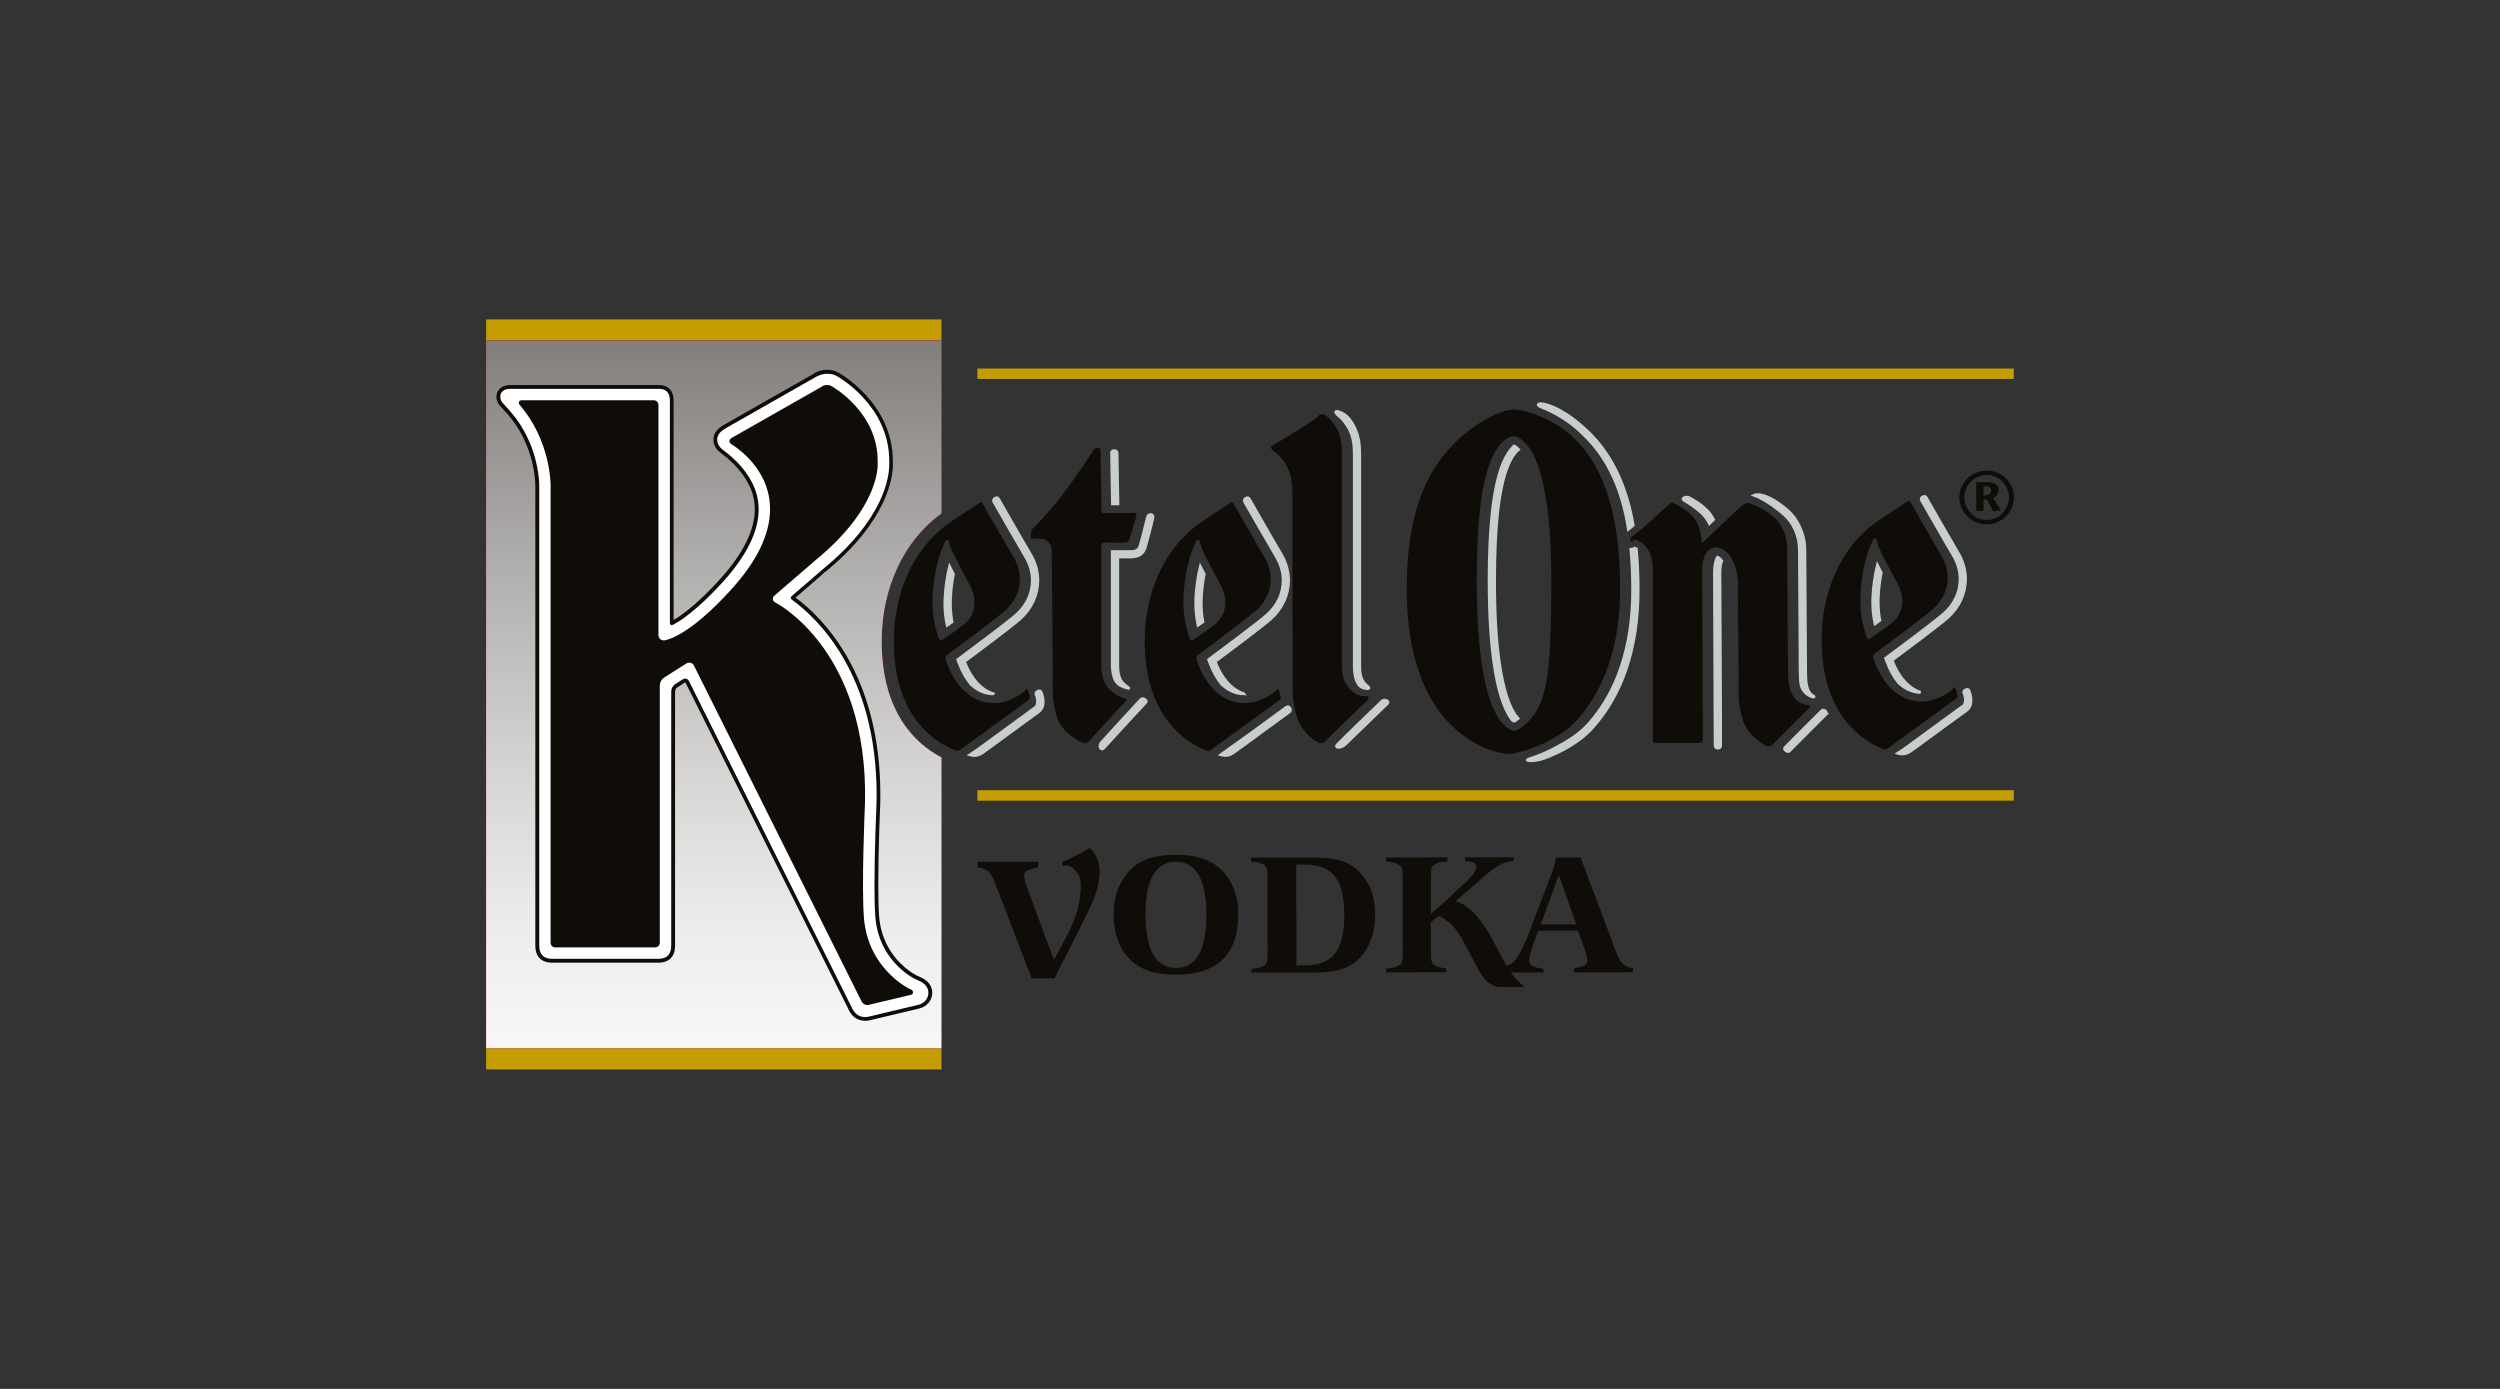 <svg width="180" height="100" viewBox="0 0 180 100" fill="none" xmlns="http://www.w3.org/2000/svg">
<rect x="0" y="0" width="180" height="100" fill="#333333" stroke="none"/>
<mask id="mask0_1653_120798" style="mask-type:alpha" maskUnits="userSpaceOnUse" x="0" y="0" width="180" height="100">
<path d="M180 0H0V100H180V0Z" fill="white"/>
</mask>
<g mask="url(#mask0_1653_120798)">
</g>
<path d="M74.942 49.804C75.065 50.09 75.307 50.859 74.775 51.246L74.797 51.237C74.678 51.312 73.57 52.129 72.554 52.872C70.386 54.454 70.751 54.19 70.681 54.23C70.417 54.393 70.153 54.432 69.867 54.349C69.929 54.313 70.408 53.962 72.325 52.564C73.574 51.654 74.436 51.017 74.559 50.929C74.753 50.776 74.748 50.336 74.599 49.984C74.533 49.826 74.867 49.655 74.942 49.809V49.804Z" fill="#C8CECF" stroke="#C8CECF" stroke-width="0.21"/>
<path d="M71.49 49.954C70.918 49.949 70.377 49.699 69.911 49.268C69.573 48.851 69.282 48.35 69.067 47.765L68.966 47.493L69.199 47.321C70.109 46.644 72.602 44.785 73.174 44.271C73.922 43.608 74.331 42.729 74.331 41.792C74.331 41.208 74.163 40.615 73.847 40.087C73.372 39.292 71.635 36.259 71.552 36.11C71.463 35.934 71.78 35.745 71.877 35.903C71.894 35.934 73.689 39.081 74.177 39.889C74.542 40.496 74.722 41.146 74.722 41.792C74.722 42.808 74.278 43.805 73.438 44.557C72.822 45.106 70.18 47.075 69.436 47.629C69.88 48.833 70.628 49.668 71.494 49.949L71.49 49.954Z" fill="#C8CECF" stroke="#C8CECF" stroke-width="0.21"/>
<path d="M68.543 44.768C68.477 44.407 68.425 43.972 68.425 43.458C68.425 43.357 68.425 43.252 68.429 43.142C68.455 42.522 68.53 41.907 68.64 41.34C68.543 41.155 68.451 40.975 68.367 40.804C68.192 41.533 68.077 42.324 68.042 43.133L68.033 43.463C68.033 43.994 68.09 44.513 68.2 45.01C68.31 44.935 68.425 44.851 68.543 44.772V44.768Z" fill="#C8CECF" stroke="#C8CECF" stroke-width="0.21"/>
<path d="M92.843 51.246L92.86 51.237C92.741 51.312 91.638 52.129 90.613 52.872C88.45 54.454 88.81 54.19 88.744 54.23C88.48 54.393 88.212 54.432 87.931 54.349C87.992 54.313 88.472 53.962 90.384 52.564C91.633 51.655 92.495 51.017 92.618 50.929C92.807 50.776 93.01 51.114 92.838 51.25L92.843 51.246Z" fill="#C8CECF" stroke="#C8CECF" stroke-width="0.21"/>
<path d="M89.549 49.954C88.977 49.949 88.436 49.699 87.97 49.268C87.632 48.851 87.341 48.35 87.13 47.765L87.029 47.493L87.262 47.321C88.173 46.644 90.662 44.785 91.233 44.271C91.981 43.608 92.39 42.729 92.39 41.792C92.39 41.208 92.223 40.615 91.902 40.087C91.427 39.292 89.694 36.259 89.606 36.11C89.514 35.934 89.835 35.745 89.932 35.903C89.949 35.934 91.743 39.081 92.231 39.889C92.592 40.496 92.772 41.146 92.772 41.792C92.772 42.808 92.332 43.805 91.488 44.557C90.873 45.106 88.23 47.075 87.487 47.629C87.931 48.833 88.678 49.668 89.545 49.949L89.549 49.954Z" fill="#C8CECF" stroke="#C8CECF" stroke-width="0.21"/>
<path d="M86.608 44.768C86.537 44.407 86.484 43.972 86.484 43.458C86.484 43.357 86.484 43.252 86.489 43.142C86.511 42.522 86.59 41.907 86.7 41.34C86.608 41.155 86.511 40.975 86.423 40.804C86.247 41.533 86.137 42.324 86.102 43.133V43.463C86.097 43.994 86.155 44.513 86.264 45.01C86.374 44.935 86.489 44.851 86.608 44.772V44.768Z" fill="#C8CECF" stroke="#C8CECF" stroke-width="0.21"/>
<path d="M141.746 49.699C141.87 49.985 142.111 50.758 141.579 51.149L141.601 51.132C141.487 51.215 140.374 52.024 139.359 52.767C137.195 54.349 137.556 54.085 137.49 54.125C137.222 54.279 136.958 54.327 136.672 54.239C136.733 54.204 137.217 53.857 139.13 52.455C140.379 51.545 141.236 50.903 141.364 50.824C141.557 50.67 141.553 50.222 141.403 49.879C141.337 49.721 141.672 49.55 141.746 49.699V49.699Z" fill="#C8CECF" stroke="#C8CECF" stroke-width="0.21"/>
<path d="M138.29 49.853C137.719 49.844 137.178 49.598 136.712 49.167C136.373 48.758 136.087 48.249 135.867 47.664L135.771 47.392L136.004 47.22C136.918 46.548 139.407 44.684 139.974 44.175C140.722 43.511 141.131 42.632 141.131 41.7C141.131 41.111 140.959 40.523 140.643 39.991C140.163 39.195 138.435 36.163 138.343 36.009C138.251 35.838 138.572 35.649 138.668 35.802C138.686 35.838 140.484 38.98 140.968 39.789C141.333 40.395 141.513 41.05 141.513 41.696C141.513 42.711 141.074 43.709 140.229 44.465C139.614 45.01 136.971 46.983 136.228 47.532C136.668 48.737 137.42 49.572 138.286 49.853H138.29Z" fill="#C8CECF" stroke="#C8CECF" stroke-width="0.21"/>
<path d="M135.348 44.662C135.278 44.302 135.225 43.867 135.225 43.357C135.225 43.256 135.225 43.146 135.229 43.041C135.256 42.421 135.335 41.806 135.445 41.234C135.348 41.05 135.256 40.87 135.172 40.703C134.996 41.432 134.882 42.223 134.847 43.028L134.838 43.357C134.838 43.889 134.895 44.407 135.005 44.908C135.115 44.829 135.229 44.746 135.348 44.662V44.662Z" fill="#C8CECF" stroke="#C8CECF" stroke-width="0.21"/>
<path d="M79.48 53.843C80.025 53.246 82.334 50.732 82.505 50.56C82.62 50.428 82.276 50.231 82.167 50.341C81.999 50.512 79.889 52.806 79.286 53.483C79.097 53.694 79.251 54.094 79.475 53.848L79.48 53.843Z" fill="#C8CECF" stroke="#C8CECF" stroke-width="0.21"/>
<path d="M81.208 49.492C81.076 49.396 80.962 49.303 80.865 49.202C80.698 49.035 80.474 48.719 80.474 47.923C80.474 47.923 80.474 40.623 80.474 40.1C81.327 40.109 81.56 40.1 81.67 40.078C81.934 40.035 82.255 39.934 82.431 39.494C82.488 39.349 82.967 37.508 83.002 37.297C83.007 37.275 83.007 37.261 83.011 37.244C83.051 37.007 82.677 36.98 82.624 37.231C82.585 37.406 82.145 39.178 82.07 39.353C81.978 39.595 81.828 39.665 81.604 39.705C81.547 39.714 81.397 39.718 81.12 39.718C80.953 39.718 80.742 39.718 80.474 39.718H80.087V39.736C80.087 40.188 80.087 47.844 80.087 47.844C80.087 48.35 80.175 48.697 80.285 48.943C80.54 49.444 81.098 49.497 81.191 49.536C81.283 49.567 81.292 49.545 81.208 49.488V49.492Z" fill="#C8CECF" stroke="#C8CECF" stroke-width="0.21"/>
<path d="M80.487 36.273C80.337 36.273 80.201 36.273 80.1 36.273L80.038 32.594C80.038 32.392 80.425 32.41 80.425 32.594C80.425 32.932 80.469 35.2 80.487 36.273V36.273Z" fill="#C8CECF" stroke="#C8CECF" stroke-width="0.21"/>
<path d="M130.511 50.09C130.41 50.029 130.348 49.958 130.3 49.897C130.049 49.554 130.001 49.062 130.001 48.213L129.979 44.662L129.948 39.604C129.948 38.321 129.297 37.266 128.756 36.795C128.027 36.158 127.468 35.846 126.98 35.688C126.795 35.626 126.483 35.583 126.312 35.662C126.795 35.833 127.393 36.193 128.119 36.756C128.246 36.857 128.409 37.002 128.554 37.143C129.029 37.565 129.561 38.465 129.561 39.604L129.592 44.658L129.614 48.209C129.614 48.631 129.627 48.969 129.671 49.259C129.702 49.492 129.9 49.958 130.454 50.16C130.63 50.222 130.661 50.16 130.511 50.081V50.09Z" fill="#C8CECF" stroke="#C8CECF" stroke-width="0.21"/>
<path d="M131.448 51.448C131.294 51.602 129.205 53.681 128.818 54.081C128.721 54.186 128.396 53.949 128.51 53.839C128.84 53.492 131.012 51.334 131.18 51.167C131.298 51.048 131.619 51.281 131.443 51.448H131.448Z" fill="#C8CECF" stroke="#C8CECF" stroke-width="0.21"/>
<path d="M123.88 53.694V51.641L123.831 41.221C123.831 40.856 123.884 40.557 123.963 40.382C123.858 40.245 123.752 40.162 123.664 40.122C123.519 40.364 123.444 40.738 123.444 41.225L123.484 51.646L123.493 53.698C123.493 53.922 123.88 53.922 123.88 53.698V53.694Z" fill="#C8CECF" stroke="#C8CECF" stroke-width="0.21"/>
<path d="M121.628 35.842C121.905 35.991 122.503 36.312 123.009 36.87C123.154 37.033 123.273 37.217 123.37 37.406C123.268 37.499 123.172 37.595 123.079 37.688C122.978 37.472 122.859 37.301 122.723 37.147C122.653 37.063 122.552 36.958 122.472 36.883C121.998 36.47 121.545 36.184 121.25 36.017C121.03 35.912 121.373 35.714 121.633 35.842H121.628Z" fill="#C8CECF" stroke="#C8CECF" stroke-width="0.21"/>
<path d="M96.875 53.571C97.654 52.81 99.439 51.088 99.553 50.978C99.562 50.973 99.883 50.657 99.887 50.653C100.063 50.499 99.694 50.314 99.522 50.472C99.311 50.666 96.73 53.158 96.304 53.606C96.044 53.843 96.532 53.905 96.875 53.575V53.571Z" fill="#C8CECF" stroke="#C8CECF" stroke-width="0.21"/>
<path d="M98.419 49.378C98.375 49.343 98.336 49.303 98.287 49.255C98.12 49.088 97.896 48.772 97.896 47.976V32.849C97.896 32.146 97.87 31.456 97.496 30.726C97.316 30.375 97.06 29.992 96.704 29.794C96.185 29.509 95.935 29.566 96.489 30.019C96.717 30.225 96.964 30.533 97.157 30.902C97.487 31.557 97.513 32.168 97.513 32.849V47.976C97.513 48.64 97.658 49.035 97.821 49.282C97.984 49.528 98.362 49.58 98.476 49.58C98.586 49.58 98.6 49.51 98.424 49.374L98.419 49.378Z" fill="#C8CECF" stroke="#C8CECF" stroke-width="0.21"/>
<path d="M107.222 41.889C107.222 47.005 107.807 49.541 108.295 50.767C108.48 51.228 108.678 51.567 108.862 51.813C108.92 51.866 108.972 51.901 109.012 51.923C109.082 51.892 109.183 51.831 109.298 51.734C109.109 51.523 108.871 51.18 108.651 50.622C108.176 49.431 107.605 46.943 107.605 41.889C107.605 37.846 107.917 35.108 108.563 33.539C108.832 32.889 109.117 32.532 109.329 32.357C109.201 32.221 109.091 32.146 109.016 32.111C108.752 32.361 108.458 32.774 108.207 33.389C107.543 35.011 107.218 37.789 107.218 41.885L107.222 41.889Z" fill="#C8CECF" stroke="#C8CECF" stroke-width="0.21"/>
<path d="M117.807 39.538C117.772 39.511 117.737 39.485 117.71 39.472C117.622 39.525 117.53 39.555 117.429 39.56C117.512 40.47 117.556 41.441 117.556 42.474C117.556 46.609 116.413 49.861 114.368 52.142C113.783 52.788 113.023 53.307 112.262 53.698C111.519 54.133 110.74 54.445 110.094 54.652C109.645 54.792 110.507 54.841 111.162 54.599C112.31 54.177 113.7 53.461 114.654 52.397C116.769 50.046 117.943 46.706 117.943 42.474C117.943 41.432 117.899 40.456 117.811 39.538H117.807Z" fill="#C8CECF" stroke="#C8CECF" stroke-width="0.21"/>
<path d="M117.586 37.82C117.094 34.893 115.977 32.695 114.416 31.166C113.58 30.353 112.613 29.614 111.641 29.241C110.793 28.92 110.564 29.135 110.916 29.276C111.887 29.654 112.952 30.265 113.8 31.073C113.985 31.249 114.143 31.412 114.328 31.596C115.775 33.091 116.804 35.244 117.248 38.096C117.331 38.031 117.45 37.934 117.586 37.824V37.82Z" fill="#C8CECF" stroke="#C8CECF" stroke-width="0.21"/>
<path d="M67.787 75.471H35V77H67.787V75.471Z" fill="#C59D00"/>
<path d="M67.787 23H35V24.525H67.787V23Z" fill="#C59D00"/>
<path d="M144.995 26.533H70.372V27.285H144.995V26.533Z" fill="#C59D00"/>
<path d="M144.995 56.893H70.372V57.649H144.995V56.893Z" fill="#C59D00"/>
<path d="M67.787 54.538C65.944 53.571 63.482 51.316 63.482 46.157C63.482 42.333 65.091 38.896 67.787 36.967V24.525H35V75.471H67.787V54.533V54.538Z" fill="#E30613"/>
<path style="mix-blend-mode:multiply" d="M67.787 54.538C65.944 53.571 63.482 51.316 63.482 46.157C63.482 42.333 65.091 38.896 67.787 36.967V24.525H35V75.471H67.787V54.533V54.538Z" fill="url(#paint0_linear_1653_120798)"/>
<path d="M58.693 26.85C58.623 26.889 58.007 27.241 52.158 30.568C51.771 30.792 51.371 31.095 51.367 31.649C51.367 32.19 51.706 32.484 52.053 32.735C52.251 32.88 54.014 34.203 54.3 36.057C54.331 36.251 54.344 36.457 54.344 36.659C54.344 38.175 53.504 39.867 51.842 41.7C51.015 42.619 50.224 43.37 49.494 43.946C48.983 44.346 48.742 44.5 48.5 44.636V28.797C48.5 28.142 48.1 27.724 47.48 27.724H37.885L37.898 27.733C37.836 27.724 37.77 27.724 37.704 27.724H36.715C36.279 27.724 35.95 27.913 35.809 28.243C35.673 28.564 35.752 28.951 36.011 29.227L36.583 29.86C38.491 32.075 38.544 34.681 38.544 34.972V68.087C38.544 68.878 38.98 69.313 39.767 69.313H47.379C48.17 69.313 48.605 68.878 48.605 68.087V49.818C48.605 49.615 48.698 49.532 48.768 49.488L49.282 49.163C49.309 49.145 49.327 49.141 49.34 49.132C49.349 49.145 49.362 49.158 49.384 49.202L61.129 72.746C61.472 73.449 62.123 73.576 62.62 73.462L66.182 72.614C66.701 72.491 67.079 72.073 67.118 71.568C67.162 71.049 66.846 70.597 66.269 70.355C66.278 70.359 66.045 70.254 66.045 70.254C66.028 70.245 65.5 70.016 64.849 69.375C64.216 68.755 63.429 67.656 63.297 65.986C63.257 65.459 63.235 64.685 63.235 63.697C63.235 61.231 63.363 58.159 63.38 57.816C63.38 57.812 63.385 57.223 63.385 57.223C63.385 48.539 59.199 44.447 57.281 43.027C57.589 42.759 58.618 41.872 58.618 41.872C59.106 41.45 59.317 41.265 59.414 41.16C59.41 41.168 59.397 41.199 59.397 41.199C63.934 37.49 64.291 34.317 64.291 33.429L64.282 33.249V33.178C64.282 28.981 60.399 26.846 60.355 26.823C59.854 26.551 59.181 26.56 58.675 26.846L58.693 26.85Z" fill="#100C08"/>
<path d="M58.829 27.091L52.295 30.809C51.912 31.025 51.644 31.262 51.639 31.658C51.639 32.04 51.864 32.26 52.215 32.519C52.765 32.919 54.295 34.237 54.572 36.017C54.603 36.228 54.625 36.453 54.625 36.668C54.625 38.25 53.759 40.008 52.053 41.893C51.103 42.939 50.312 43.665 49.669 44.166C49.032 44.671 48.794 44.798 48.478 44.974C48.293 45.058 48.231 44.987 48.231 44.785V28.797C48.231 28.309 47.959 27.997 47.484 27.997H36.715C35.989 27.997 35.849 28.647 36.214 29.034C36.363 29.197 36.574 29.425 36.794 29.68C38.764 31.97 38.826 34.668 38.826 34.967V68.087C38.826 68.724 39.138 69.036 39.771 69.036H47.378C48.016 69.036 48.328 68.72 48.328 68.087V49.817C48.328 49.567 48.429 49.378 48.618 49.255C48.764 49.158 48.948 49.044 49.129 48.934C49.322 48.807 49.494 48.82 49.626 49.079C50.47 50.776 53.187 56.221 61.371 72.627C61.652 73.203 62.167 73.29 62.554 73.198C62.562 73.198 66.116 72.346 66.116 72.346C66.938 72.161 67.21 71.049 66.164 70.614L65.927 70.504C65.927 70.504 65.359 70.267 64.656 69.577C63.987 68.922 63.161 67.77 63.024 66.013C62.98 65.424 62.963 64.597 62.963 63.705C62.963 61.262 63.09 58.256 63.108 57.812C63.108 57.618 63.117 57.425 63.117 57.232C63.117 48.512 58.842 44.495 57.013 43.177C56.907 43.098 56.912 42.988 57.013 42.909C57.879 42.166 59.234 40.992 59.234 40.992C63.675 37.367 64.027 34.308 64.027 33.438C64.027 33.363 64.027 33.315 64.027 33.275V33.187C64.027 29.157 60.285 27.096 60.245 27.074C59.832 26.85 59.251 26.858 58.834 27.1L58.829 27.091Z" fill="white"/>
<path d="M59.238 27.799L52.703 31.517C52.585 31.588 52.519 31.671 52.519 31.768C52.519 31.851 52.576 31.935 52.677 31.996C52.769 32.049 54.999 33.376 55.386 35.886C55.425 36.136 55.443 36.4 55.443 36.659C55.443 38.457 54.506 40.395 52.659 42.434C49.467 45.955 47.858 46.104 47.84 46.104C47.73 46.121 47.616 46.086 47.536 46.016C47.453 45.941 47.409 45.836 47.409 45.717V29.157C47.409 28.973 47.26 28.819 47.075 28.819H37.554C37.365 28.819 37.295 29.008 37.414 29.148C39.577 31.662 39.643 34.642 39.643 34.972V67.881C39.643 68.061 39.788 68.215 39.973 68.215H47.172C47.356 68.215 47.506 68.061 47.506 67.881V49.404C47.506 49.123 47.616 48.921 47.844 48.767L49.405 47.778C49.502 47.717 49.617 47.699 49.726 47.726C49.836 47.756 49.924 47.831 49.968 47.928C49.968 47.928 53.993 55.992 62.043 72.122C62.123 72.284 62.342 72.394 62.527 72.355C62.527 72.355 63.553 72.11 65.605 71.621C65.676 71.603 65.728 71.541 65.737 71.462C65.746 71.374 65.698 71.3 65.61 71.256C65.539 71.225 64.88 70.939 64.079 70.153C63.31 69.397 62.356 68.078 62.202 66.066C62.026 63.82 62.255 58.379 62.281 57.768C62.514 46.807 55.9 43.419 55.83 43.383C55.724 43.331 55.654 43.243 55.645 43.151C55.632 43.054 55.676 42.957 55.768 42.878C57.715 41.199 58.69 40.358 58.693 40.355C63.424 36.488 63.204 33.411 63.191 33.284C63.261 29.663 59.88 27.808 59.845 27.786C59.678 27.694 59.401 27.698 59.229 27.795L59.238 27.799Z" fill="#100C08"/>
<path d="M104.143 51.852C102.604 50.143 101.285 47.251 101.285 42.373C101.285 36.224 103.119 33.482 104.851 31.785C106.267 30.405 108.11 29.487 108.967 29.487C109.825 29.487 111.918 30.164 113.334 31.544C115.066 33.236 116.65 36.22 116.65 42.368C116.65 47.251 115.071 50.138 113.536 51.848C112.045 53.505 109.266 54.287 108.66 54.287C108.352 54.287 106.122 54.05 104.143 51.848V51.852ZM108.967 52.613C109.455 52.613 110.449 51.786 110.937 50.556C111.553 49.018 111.694 46.464 111.694 41.784C111.694 37.103 111.184 34.602 110.603 33.178C110.018 31.755 109.28 31.412 108.967 31.412C108.655 31.412 107.912 31.75 107.332 33.178C106.747 34.602 106.325 37.103 106.325 41.784C106.325 46.464 106.804 49.224 107.415 50.767C108.031 52.305 108.822 52.613 108.972 52.613H108.967Z" fill="#100C08"/>
<path d="M72.984 40.131C73.688 41.305 73.617 42.847 72.373 43.959C71.709 44.548 68.398 47.009 68.235 47.128C68.068 47.247 68.046 47.365 68.121 47.576C68.719 49.378 69.981 50.626 71.524 50.626C72.755 50.626 73.771 49.822 73.837 49.681C73.912 49.536 73.96 49.585 74.004 49.681C74.053 49.774 74.123 50.033 74.145 50.174C74.167 50.319 74.097 50.389 73.978 50.459C73.864 50.53 69.229 53.931 69.106 54.002C68.991 54.068 68.89 54.081 68.754 54.024C66.577 53.131 64.356 50.877 64.356 46.157C64.356 42.891 65.627 39.586 68.305 37.675C68.965 37.204 70.407 36.303 70.526 36.207C70.645 36.119 70.715 36.185 70.763 36.281C70.763 36.281 72.487 39.305 72.984 40.131V40.131ZM69.391 44.974C70.082 44.456 70.526 43.357 69.77 42.021C69.369 41.309 68.732 40.035 68.635 39.846C68.538 39.661 68.398 39.402 68.376 39.164C68.345 38.861 68.156 38.773 68.046 39.002C67.597 39.898 67.215 41.34 67.144 43.014C67.074 44.689 67.549 45.779 67.597 45.946C67.641 46.113 67.738 46.157 67.857 46.065C67.857 46.065 68.732 45.471 69.391 44.974V44.974Z" fill="#100C08"/>
<path d="M91.044 40.131C91.752 41.305 91.677 42.847 90.433 43.959C89.769 44.548 86.462 47.009 86.295 47.128C86.128 47.247 86.106 47.365 86.176 47.576C86.779 49.378 88.036 50.626 89.584 50.626C90.816 50.626 91.831 49.822 91.902 49.681C91.972 49.536 92.02 49.585 92.069 49.681C92.113 49.774 92.183 50.033 92.209 50.174C92.231 50.319 92.161 50.389 92.042 50.459C91.924 50.53 87.293 53.931 87.17 54.002C87.051 54.068 86.955 54.081 86.818 54.024C84.642 53.131 82.421 50.877 82.421 46.157C82.421 42.891 83.687 39.586 86.37 37.675C87.034 37.204 88.472 36.303 88.59 36.207C88.709 36.119 88.779 36.185 88.828 36.281C88.828 36.281 90.552 39.305 91.049 40.131H91.044ZM87.451 44.974C88.142 44.456 88.586 43.357 87.83 42.021C87.43 41.309 86.787 40.035 86.695 39.846C86.598 39.661 86.458 39.402 86.436 39.164C86.405 38.861 86.22 38.773 86.106 39.002C85.657 39.898 85.279 41.34 85.209 43.014C85.138 44.689 85.609 45.779 85.657 45.946C85.701 46.113 85.802 46.157 85.917 46.065C85.917 46.065 86.792 45.471 87.456 44.974H87.451Z" fill="#100C08"/>
<path d="M139.78 40.03C140.493 41.208 140.418 42.742 139.169 43.854C138.51 44.447 135.194 46.904 135.031 47.023C134.864 47.141 134.842 47.255 134.913 47.471C135.511 49.264 136.773 50.516 138.316 50.516C139.543 50.516 140.563 49.712 140.634 49.572C140.704 49.431 140.752 49.475 140.801 49.572C140.845 49.668 140.915 49.928 140.941 50.068C140.963 50.209 140.897 50.279 140.774 50.354C140.656 50.424 136.025 53.826 135.906 53.896C135.792 53.971 135.691 53.98 135.555 53.922C133.378 53.022 131.157 50.771 131.157 46.051C131.157 42.786 132.424 39.481 135.106 37.573C135.77 37.099 137.212 36.198 137.331 36.106C137.45 36.009 137.52 36.084 137.569 36.176C137.569 36.176 139.292 39.2 139.785 40.026L139.78 40.03ZM136.192 44.873C136.883 44.355 137.327 43.256 136.57 41.92C136.17 41.212 135.528 39.938 135.436 39.745C135.339 39.56 135.198 39.301 135.176 39.059C135.146 38.756 134.961 38.668 134.847 38.892C134.398 39.788 134.02 41.234 133.945 42.909C133.875 44.588 134.35 45.669 134.398 45.84C134.442 46.007 134.539 46.051 134.658 45.959C134.658 45.959 135.533 45.366 136.197 44.869L136.192 44.873Z" fill="#100C08"/>
<path d="M81.647 36.932C81.471 36.932 79.708 36.945 79.536 36.945C79.365 36.945 79.308 36.892 79.308 36.725C79.308 36.558 79.246 32.735 79.237 32.484C79.228 32.247 79.154 32.256 79.009 32.256C78.864 32.256 78.762 32.357 78.714 32.445C78.67 32.537 77.338 34.545 76.348 35.811C75.363 37.081 74.343 38.079 74.303 38.118C74.26 38.162 74.246 38.224 74.246 38.255C74.246 38.255 74.246 38.51 74.22 38.659C74.207 38.729 74.233 38.791 74.347 38.791C74.444 38.791 74.686 38.791 74.862 38.791C75.491 38.791 75.724 39.292 75.724 39.591C75.724 39.762 75.799 47.312 75.799 48.385C75.799 49.457 75.706 50.477 76.124 51.694C76.498 52.784 77.711 53.382 77.922 53.474C78.116 53.549 78.296 53.496 78.402 53.373C78.503 53.246 80.921 50.604 81.049 50.49C81.163 50.389 81.15 50.306 81.049 50.288C80.526 50.2 80.152 49.897 79.879 49.624C79.528 49.277 79.294 48.75 79.294 47.875C79.294 47.001 79.294 39.49 79.294 39.305C79.294 39.12 79.404 39.068 79.528 39.068C79.651 39.068 80.9 39.09 81.049 39.063C81.198 39.037 81.247 39.011 81.295 38.888C81.348 38.76 81.805 37.239 81.832 37.086C81.849 36.985 81.832 36.936 81.656 36.936L81.647 36.932Z" fill="#100C08"/>
<path d="M125.132 42.245C125.132 44.623 125.18 47.941 125.18 48.596C125.18 49.672 125.088 50.683 125.506 51.905C125.884 52.991 126.957 53.61 127.172 53.703C127.362 53.777 127.551 53.724 127.647 53.602C127.749 53.478 130.114 51.114 130.242 50.995C130.356 50.894 130.343 50.811 130.242 50.793C129.714 50.71 129.384 50.494 129.156 50.182C128.769 49.655 128.734 48.982 128.734 48.103C128.734 47.304 128.676 40.724 128.676 39.498C128.676 38.272 128.052 37.525 127.74 37.252C127.129 36.716 126.504 36.422 126.02 36.264C125.818 36.193 125.695 36.184 125.44 36.382C125.167 36.593 122.753 38.914 122.661 39.006C122.568 39.098 122.507 39.037 122.507 38.852C122.507 38.668 122.415 37.784 121.896 37.204C121.377 36.624 120.77 36.373 120.585 36.264C120.414 36.154 120.335 36.163 120.238 36.25C120 36.466 119.503 36.91 118.932 37.441C118.378 37.951 117.723 38.479 117.525 38.619C117.234 38.817 117.446 39.103 117.538 38.984C117.63 38.865 117.635 38.808 117.846 38.887C118.035 38.962 119.007 39.375 119.007 40.992V53.311C119.007 53.43 119.064 53.492 119.187 53.492H122.393C122.485 53.492 122.604 53.43 122.604 53.276C122.604 53.122 122.555 42.513 122.555 41.111C122.555 39.977 122.96 39.41 123.567 39.41C124.116 39.41 125.145 40.136 125.145 42.236L125.132 42.245Z" fill="#100C08"/>
<path d="M96.612 32.743C96.612 34.449 96.612 47.119 96.612 47.875C96.612 48.749 96.849 49.273 97.201 49.624C97.473 49.897 97.838 50.169 98.401 50.116C98.511 50.108 98.603 50.275 98.493 50.38C98.366 50.494 95.516 53.245 95.415 53.373C95.314 53.496 95.13 53.549 94.941 53.474C94.729 53.382 93.771 52.788 93.397 51.694C93.01 50.573 93.072 49.567 93.072 48.385C93.072 47.449 93.05 37.182 93.05 35.473C93.05 33.89 92.526 33.095 91.669 32.44C91.453 32.278 91.467 32.163 91.682 32.04C91.897 31.917 92.812 31.372 93.564 30.898C94.316 30.423 94.87 30.058 94.945 29.935C95.02 29.808 95.13 29.786 95.323 29.856C95.508 29.935 95.974 30.304 96.286 30.924C96.59 31.517 96.616 32.089 96.616 32.743H96.612Z" fill="#100C08"/>
<path d="M142.81 35.024H143.025C143.197 35.024 143.355 35.099 143.355 35.319C143.355 35.459 143.267 35.657 142.999 35.657H142.81V35.024ZM142.286 36.782H142.81V35.965H143.056L143.504 36.817L144.054 36.738L143.513 35.855C143.72 35.749 143.896 35.565 143.896 35.257C143.896 34.91 143.61 34.712 143.14 34.712H142.286V36.782V36.782ZM143.043 37.758C144.12 37.758 145 36.883 145 35.811C145 34.739 144.12 33.882 143.043 33.882C141.965 33.882 141.077 34.752 141.077 35.811C141.077 36.87 141.957 37.758 143.043 37.758ZM143.043 37.437C142.155 37.437 141.433 36.69 141.433 35.811C141.433 34.932 142.155 34.198 143.043 34.198C143.931 34.198 144.643 34.941 144.643 35.811C144.643 36.681 143.927 37.437 143.043 37.437V37.437Z" fill="#100C08"/>
<path d="M78.507 61.082C78.476 61.047 78.45 61.047 78.424 61.077C78.397 61.108 78.16 61.257 77.615 61.53C77.074 61.802 76.515 62.062 76.484 62.071C76.458 62.075 76.454 62.093 76.454 62.114C76.454 62.141 76.467 62.185 76.489 62.229C76.506 62.277 76.52 62.321 76.533 62.334C76.546 62.352 76.568 62.361 76.608 62.334C76.651 62.321 77.047 62.136 77.615 62.91C77.883 63.275 77.856 64.114 77.72 64.817C77.601 65.428 77.641 65.446 77.272 66.386C76.951 67.208 76.278 68.382 75.974 68.927C75.974 68.927 75.974 68.918 75.974 68.913L75.891 69.045C75.891 69.045 75.847 68.979 75.842 69.001L73.85 63.635C73.789 63.446 73.74 63.196 73.736 63.05C73.736 62.712 73.991 62.602 74.734 62.457V62.048H70.398V62.462C71.155 62.558 71.34 62.756 71.74 63.824L74.281 70.438H75.93C75.974 70.276 78.05 66.334 78.626 65.019C79.316 63.437 79.299 62.281 78.868 61.569C78.683 61.266 78.52 61.121 78.498 61.086L78.507 61.082Z" fill="#100C08"/>
<path d="M97.578 62.51C96.897 61.965 96.057 61.75 94.645 61.75H90.076V62.031L90.498 62.079C90.771 62.119 91.044 62.242 91.14 62.378C91.237 62.514 91.263 62.69 91.263 63.244L91.272 68.54C91.272 69.102 91.246 69.287 91.149 69.41C91.052 69.546 90.78 69.669 90.507 69.709L90.089 69.762V70.021H94.658C95.925 70.016 96.773 69.828 97.393 69.401C98.418 68.694 99.012 67.437 99.012 65.846C99.012 64.395 98.51 63.275 97.578 62.51V62.51ZM93.933 69.507H93.343L93.33 62.246H93.88C95.938 62.246 96.787 63.292 96.787 65.885C96.791 68.439 95.951 69.502 93.928 69.507H93.933Z" fill="#100C08"/>
<path d="M84.663 61.543C83.164 61.543 82.104 61.895 81.365 62.642C80.666 63.362 80.183 64.413 80.183 65.802C80.183 67.34 80.649 68.377 81.374 69.093C82.139 69.836 83.177 70.183 84.663 70.179C87.601 70.175 89.158 68.759 89.153 65.846C89.149 64.386 88.665 63.319 87.948 62.629C87.188 61.899 86.119 61.539 84.659 61.543H84.663ZM84.681 69.691C83.217 69.691 82.478 68.39 82.474 65.815C82.469 63.345 83.226 62.044 84.655 62.044C86.119 62.044 86.858 63.327 86.862 65.854C86.862 68.399 86.128 69.687 84.681 69.691V69.691Z" fill="#100C08"/>
<path d="M116.166 68.026L113.804 61.737H112.032C111.971 62.093 111.892 62.462 111.76 62.783L110.018 67.344C109.359 68.949 109.042 69.388 108.47 69.533C107.908 68.575 107.459 67.533 106.835 66.619C106.549 66.206 106.232 65.811 105.867 65.49C105.682 65.332 105.485 65.191 105.278 65.081C105.177 65.028 104.873 64.91 104.816 64.874L106.861 63.099C107.666 62.405 108.132 62.079 108.963 61.992V61.723H105.485V62C106.096 62.049 106.276 62.128 106.276 62.413C106.276 62.655 106.232 62.919 105.084 63.93C104.785 64.193 104.398 64.585 104.398 64.585L103.031 65.802V63.2C103.031 62.633 103.048 62.51 103.15 62.374C103.246 62.238 103.519 62.11 103.787 62.075L104.209 62.022V61.732L99.799 61.741V62.031L100.217 62.079C100.489 62.119 100.762 62.242 100.859 62.378C100.96 62.514 100.986 62.633 100.986 63.205L100.995 68.522C100.995 69.089 100.969 69.252 100.872 69.388C100.775 69.524 100.502 69.647 100.225 69.687L99.808 69.735V70.008L104.135 69.995V69.727L103.796 69.674C103.523 69.639 103.251 69.516 103.154 69.379C103.057 69.243 103.026 69.08 103.026 68.513V66.4L103.471 66.035C103.471 66.035 103.607 65.921 103.88 66.096C104.117 66.25 104.486 66.466 104.895 67.015C105.449 67.832 105.872 68.751 106.346 69.621C106.575 70.043 106.821 70.518 107.217 70.781C107.283 70.825 107.358 70.869 107.433 70.904C107.565 70.975 107.635 71.014 107.824 71.041C107.982 71.062 108.018 71.062 108.246 71.062C108.633 71.062 109.2 71.062 109.548 71.062C109.825 71.062 109.825 71.062 109.57 70.878C109.372 70.737 109.104 70.46 108.774 70.016H111.14L111.109 69.753C110.401 69.656 110.102 69.48 110.102 69.146C110.102 68.975 110.207 68.527 110.317 68.201L110.735 67.015H113.611L114.077 68.285C114.209 68.689 114.284 69.023 114.284 69.173C114.284 69.48 114.077 69.595 113.334 69.709L113.325 70.012L117.573 69.999V69.709C116.843 69.586 116.65 69.335 116.148 68.034L116.166 68.026ZM110.933 66.562L112.239 63.002L113.488 66.558H110.933V66.562Z" fill="#100C08"/>
<defs>
<linearGradient id="paint0_linear_1653_120798" x1="51.393" y1="75.471" x2="51.393" y2="24.525" gradientUnits="userSpaceOnUse">
<stop stop-color="#F7F7F7"/>
<stop offset="0.15" stop-color="#EEEEEE"/>
<stop offset="0.38" stop-color="#D7D6D5"/>
<stop offset="0.68" stop-color="#B1AFAE"/>
<stop offset="1" stop-color="#827E7C"/>
</linearGradient>
</defs>
</svg>